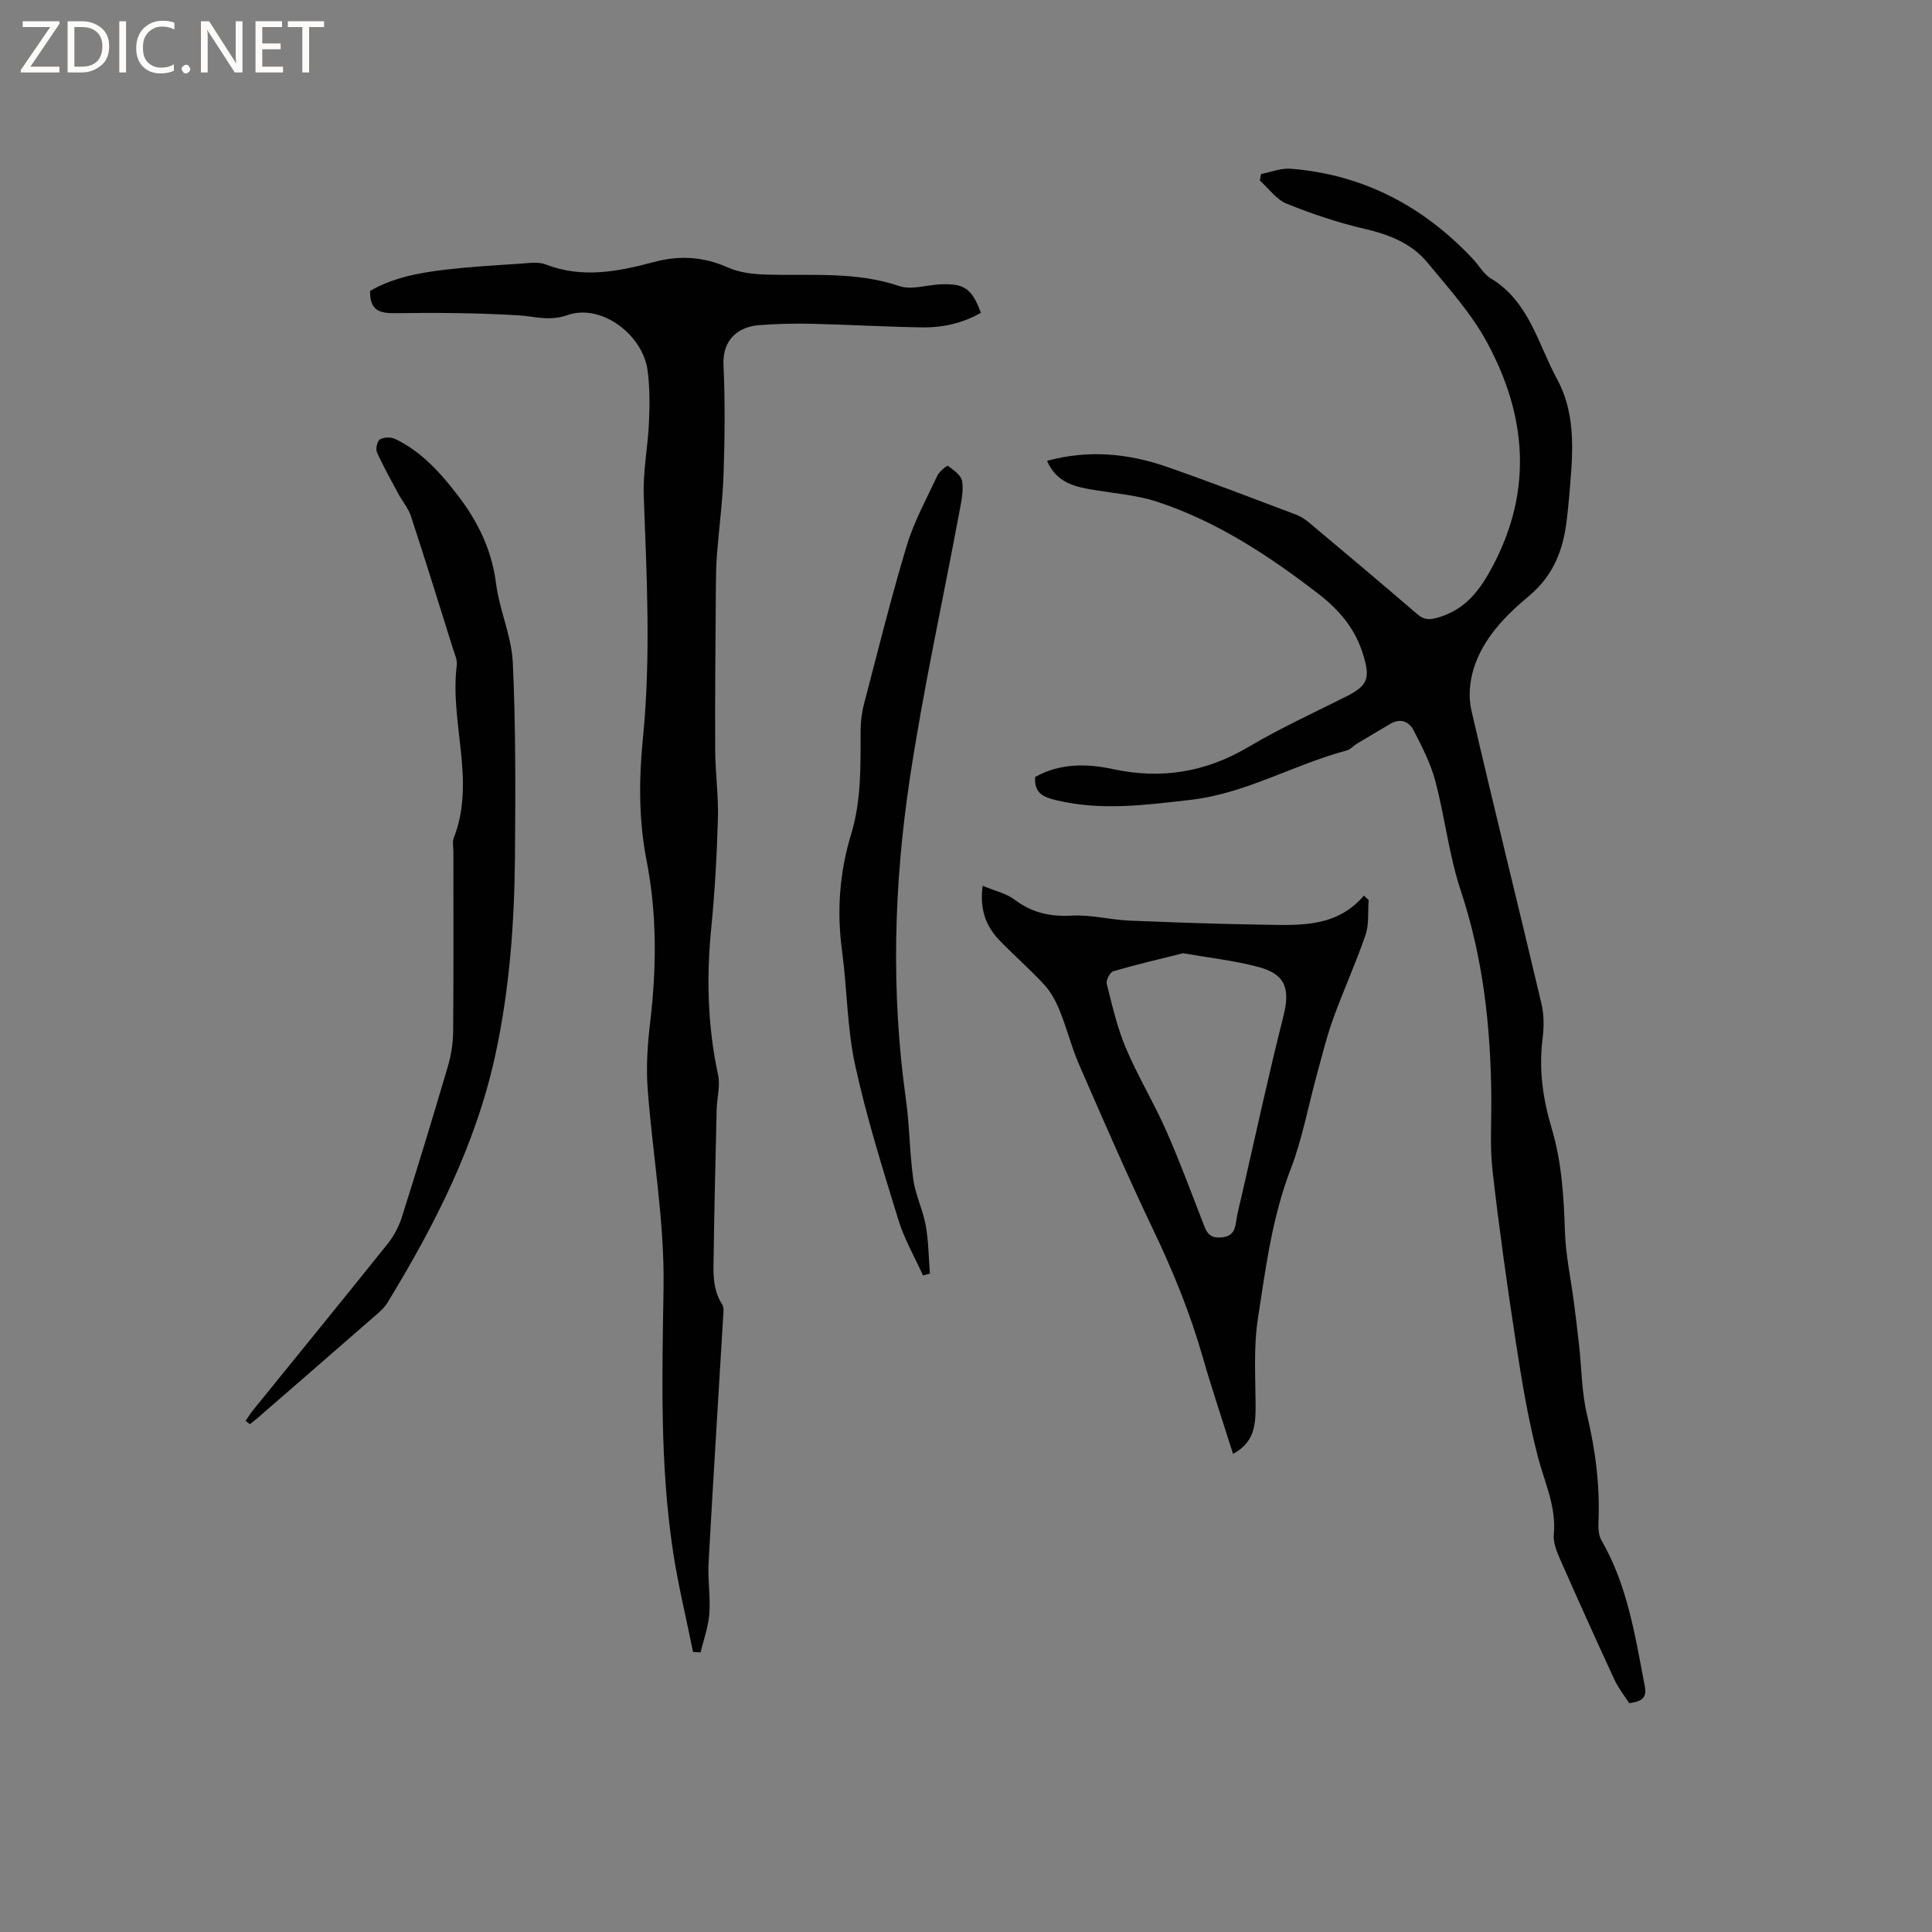 <svg enable-background="new 0 0 400 400" viewBox="0 0 400 400" xmlns="http://www.w3.org/2000/svg"><rect x="0" y="0" width="400" height="400" fill="#808080" stroke="none"/><g fill="#fcfbfa"><path d="m12.4 4.8-6.1 9h6v1.2h-8v-.5l6.1-8.9h-5.7v-1.2h7.6v.4z"/><path d="m14 15v-10.6h3c1.6 0 2.9.5 4 1.4s1.6 2.2 1.6 3.8-.5 3-1.6 3.9-2.4 1.5-4 1.5zm1.4-9.4v8.2h1.6c1.3 0 2.4-.4 3.1-1.1s1.1-1.8 1.1-3.1-.4-2.3-1.2-3-1.8-1-3.1-1z"/><path d="m26.1 4.4v10.6h-1.4v-10.6z"/><path d="m36.1 14.6c-.8.4-1.8.6-2.9.6-1.5 0-2.7-.5-3.6-1.4s-1.4-2.2-1.4-3.8c0-1.7.5-3.1 1.5-4.1s2.3-1.6 3.9-1.6c1 0 1.8.1 2.5.4v1.4c-.8-.4-1.6-.6-2.5-.6-1.2 0-2.1.4-2.9 1.2s-1.1 1.8-1.1 3.2c0 1.3.3 2.3 1 3s1.6 1.1 2.7 1.1c1 0 2-.2 2.7-.7v1.3z"/><path d="m37.6 14.3c0-.2.1-.5.3-.6s.4-.3.6-.3c.3 0 .5.1.6.3s.3.4.3.6-.1.4-.3.6-.4.3-.6.3c-.3 0-.5-.1-.6-.3s-.3-.4-.3-.6z"/><path d="m50.2 15h-1.6l-5.3-8.2c-.2-.2-.3-.5-.4-.7 0 .2.1.7.1 1.5v7.4h-1.4v-10.6h1.7l5.2 8.1c.2.4.4.6.4.7 0-.3-.1-.8-.1-1.5v-7.3h1.4z"/><path d="m58.6 15h-5.7v-10.6h5.5v1.2h-4.1v3.4h3.8v1.2h-3.8v3.6h4.3z"/><path d="m67.1 5.6h-3.1v9.4h-1.4v-9.4h-3v-1.2h7.5z"/></g><path d="m214.31 160.87c5.13-2.87 10.68-2.8 16.08-1.64 10.04 2.16 19.21.67 28.07-4.57 6.54-3.87 13.49-7.06 20.3-10.48 4.5-2.26 4.92-3.81 3.5-8.54-1.64-5.46-4.97-9.36-9.37-12.75-10.21-7.86-20.91-14.9-33.22-18.98-4.07-1.35-8.47-1.71-12.74-2.4-4.13-.66-8.14-1.41-10.15-6.1 8.59-2.34 16.81-1.54 24.83 1.25 8.99 3.13 17.89 6.56 26.8 9.92 1.05.4 2.03 1.12 2.9 1.85 7.39 6.2 14.78 12.4 22.09 18.7 1.48 1.28 2.61 1.24 4.48.68 5.69-1.71 8.65-5.8 11.26-10.76 8.26-15.71 6.86-31.19-1.28-46.19-3.24-5.98-7.96-11.22-12.34-16.51-3.27-3.95-7.84-5.77-12.88-6.94-5.53-1.28-10.98-3.11-16.25-5.24-2.15-.87-3.73-3.17-5.57-4.81.1-.45.19-.89.29-1.34 2.04-.39 4.11-1.24 6.1-1.09 15.06 1.2 27.53 7.78 37.79 18.74 1.23 1.31 2.17 3.08 3.64 3.96 7.95 4.78 9.77 13.55 13.73 20.86 4.25 7.83 3.16 16.43 2.46 24.88-.11 1.37-.28 2.74-.43 4.11-.71 6.25-2.7 11.62-7.86 15.93-4.84 4.04-9.46 8.72-11.42 14.99-.84 2.67-1.13 5.89-.5 8.59 4.7 20.32 9.74 40.56 14.53 60.85.55 2.31.52 4.88.22 7.26-.8 6.34.07 12.43 1.88 18.48 2.08 6.96 2.52 14.11 2.75 21.34.15 4.94 1.23 9.85 1.87 14.78.38 2.93.73 5.85 1.06 8.79.53 4.82.53 9.76 1.65 14.44 1.76 7.39 2.7 14.76 2.36 22.33-.05 1.21.04 2.64.62 3.64 5.43 9.39 6.99 19.89 8.99 30.28.5 2.58-.95 3.1-3.24 3.45-1-1.57-2.27-3.15-3.09-4.94-3.86-8.35-7.64-16.74-11.35-25.17-.67-1.52-1.32-3.31-1.17-4.89.53-5.73-1.91-10.7-3.29-15.99-2.02-7.74-3.33-15.69-4.55-23.61-1.82-11.83-3.48-23.69-4.84-35.58-.57-5.02-.22-10.15-.26-15.23-.12-14.56-1.68-28.84-6.32-42.81-2.45-7.37-3.29-15.25-5.29-22.78-.96-3.61-2.74-7.05-4.47-10.4-.95-1.85-2.74-2.61-4.84-1.36-2.3 1.38-4.62 2.72-6.92 4.11-.72.44-1.33 1.19-2.1 1.4-10.93 2.89-20.85 8.9-32.31 10.22-9.27 1.06-18.48 2.31-27.78.09-2.72-.65-4.63-1.44-4.42-4.82z" fill="#010102"/><path d="m143.49 342.02c-1.39-6.89-3.07-13.74-4.13-20.68-2.76-18.11-2.27-36.39-1.98-54.61.23-13.98-2.28-27.65-3.3-41.47-.33-4.5 0-9.11.53-13.61 1.33-11.23 1.43-22.38-.75-33.52-1.64-8.39-1.59-16.86-.75-25.32 1.67-16.74.79-33.46.17-50.2-.18-5.02.86-10.08 1.08-15.13.16-3.58.19-7.22-.28-10.76-.98-7.43-9.58-13.92-16.56-11.49-3.88 1.35-6.8.25-10.24.05-8.45-.49-16.94-.57-25.41-.44-3.33.05-5.34-.59-5.24-4.61 4.73-2.76 10.22-3.78 15.77-4.42 5.05-.58 10.13-.88 15.21-1.21 1.79-.12 3.79-.46 5.37.15 7.59 2.94 15.03 1.47 22.4-.5 5.38-1.44 10.34-1.1 15.43 1.17 2.32 1.03 5.1 1.34 7.68 1.42 9.28.3 18.6-.7 27.72 2.39 2.5.85 5.64-.24 8.49-.36 4.96-.22 6.52.86 8.38 5.89-3.8 2.19-7.98 3.1-12.31 3.02-7.63-.13-15.25-.57-22.87-.75-3.59-.08-7.21.02-10.79.29-4.04.31-7.56 2.83-7.32 8.17.34 7.51.27 15.06.02 22.58-.18 5.59-.94 11.16-1.37 16.74-.18 2.31-.21 4.64-.23 6.96-.07 11.13-.19 22.25-.14 33.38.02 4.76.7 9.53.57 14.28-.22 7.6-.64 15.2-1.39 22.77-1.01 10.21-.75 20.28 1.42 30.34.49 2.27-.24 4.79-.29 7.19-.24 9.94-.48 19.88-.62 29.82-.05 3.57-.37 7.2 1.74 10.48.45.69.27 1.85.21 2.79-1 16.93-2.08 33.86-3.01 50.8-.19 3.48.42 7.01.16 10.47-.2 2.7-1.18 5.35-1.81 8.02-.52-.03-1.04-.06-1.56-.09z" fill="#010102"/><path d="m255.29 301.01c-2.17-6.87-4.37-13.38-6.26-19.98-2.6-9.08-6.13-17.76-10.2-26.28-5.38-11.27-10.36-22.73-15.35-34.18-1.6-3.66-2.57-7.59-4.07-11.3-.77-1.91-1.8-3.85-3.17-5.35-2.93-3.2-6.23-6.05-9.25-9.17-2.84-2.94-4.21-6.45-3.54-11.36 2.49 1.05 4.85 1.55 6.6 2.87 3.61 2.72 7.38 3.56 11.87 3.31 3.94-.22 7.93.86 11.91 1.03 9.61.41 19.22.72 28.83.87 7.08.11 14.28.33 19.72-6.04.33.31.66.61.99.92-.19 2.43.1 5.02-.66 7.25-2.02 5.88-4.62 11.56-6.73 17.42-1.35 3.75-2.29 7.66-3.35 11.52-1.79 6.5-2.99 13.23-5.4 19.49-3.86 10.01-5.18 20.51-6.79 30.93-.91 5.89-.52 12-.48 18.01 0 3.96-.19 7.64-4.67 10.04zm-10.36-103.65c-4.87 1.22-9.7 2.34-14.44 3.73-.68.2-1.54 1.86-1.35 2.6 1.13 4.48 2.16 9.05 3.95 13.28 2.46 5.83 5.79 11.3 8.35 17.1 2.9 6.57 5.36 13.32 7.98 20.01.68 1.73 1.73 2.33 3.65 2.09 2.04-.26 2.58-1.36 2.83-3.12.27-1.88.77-3.73 1.2-5.59 2.84-12.37 5.51-24.78 8.62-37.08 1.41-5.59.48-8.67-5.14-10.17-5.08-1.36-10.38-1.93-15.65-2.85z" fill="#010102"/><path d="m50.85 294.17c.54-.78 1.04-1.6 1.64-2.33 9.27-11.45 18.59-22.85 27.79-34.35 1.28-1.6 2.31-3.56 2.93-5.52 3.29-10.39 6.46-20.81 9.54-31.27.67-2.3 1.05-4.77 1.07-7.16.1-12.4.05-24.8.05-37.2 0-.95-.25-2.01.07-2.84 4.64-11.84-.87-23.85.63-35.74.14-1.08-.41-2.27-.76-3.37-2.88-9.19-5.73-18.38-8.73-27.53-.54-1.64-1.76-3.06-2.6-4.61-1.53-2.85-3.12-5.68-4.44-8.62-.31-.7.06-2.32.63-2.66.8-.48 2.25-.52 3.12-.1 5.51 2.63 9.46 7.08 13.08 11.81 4.1 5.36 6.96 11.21 7.83 18.12.7 5.52 3.21 10.88 3.47 16.37.62 13.31.55 26.67.45 40-.11 13.78-1.1 27.47-4.02 41.03-4.04 18.73-12.56 35.41-22.41 51.55-.64 1.05-1.66 1.91-2.61 2.74-8.14 7.11-16.31 14.19-24.47 21.28-.45.39-.93.73-1.39 1.1-.3-.25-.59-.48-.87-.7z" fill="#010102"/><path d="m191.1 264.07c-1.72-3.82-3.87-7.51-5.09-11.48-3.26-10.61-6.6-21.23-8.96-32.05-1.68-7.71-1.65-15.79-2.71-23.65-1.12-8.24-.53-16.29 1.88-24.18 2.14-7.03 1.94-14.2 1.96-21.4 0-1.88.24-3.81.72-5.62 2.86-10.94 5.58-21.93 8.84-32.75 1.52-5.02 4.11-9.72 6.35-14.5.41-.87 2.02-2.11 2.17-2 1.15.88 2.74 1.95 2.94 3.16.32 2.01-.16 4.2-.55 6.27-3.47 18.62-7.57 37.14-10.36 55.86-3.25 21.85-3.82 43.87-.73 65.88.77 5.5.76 11.11 1.53 16.61.45 3.21 1.99 6.27 2.57 9.48.59 3.27.6 6.65.87 9.98-.48.12-.95.26-1.43.39z" fill="#010102"/></svg>